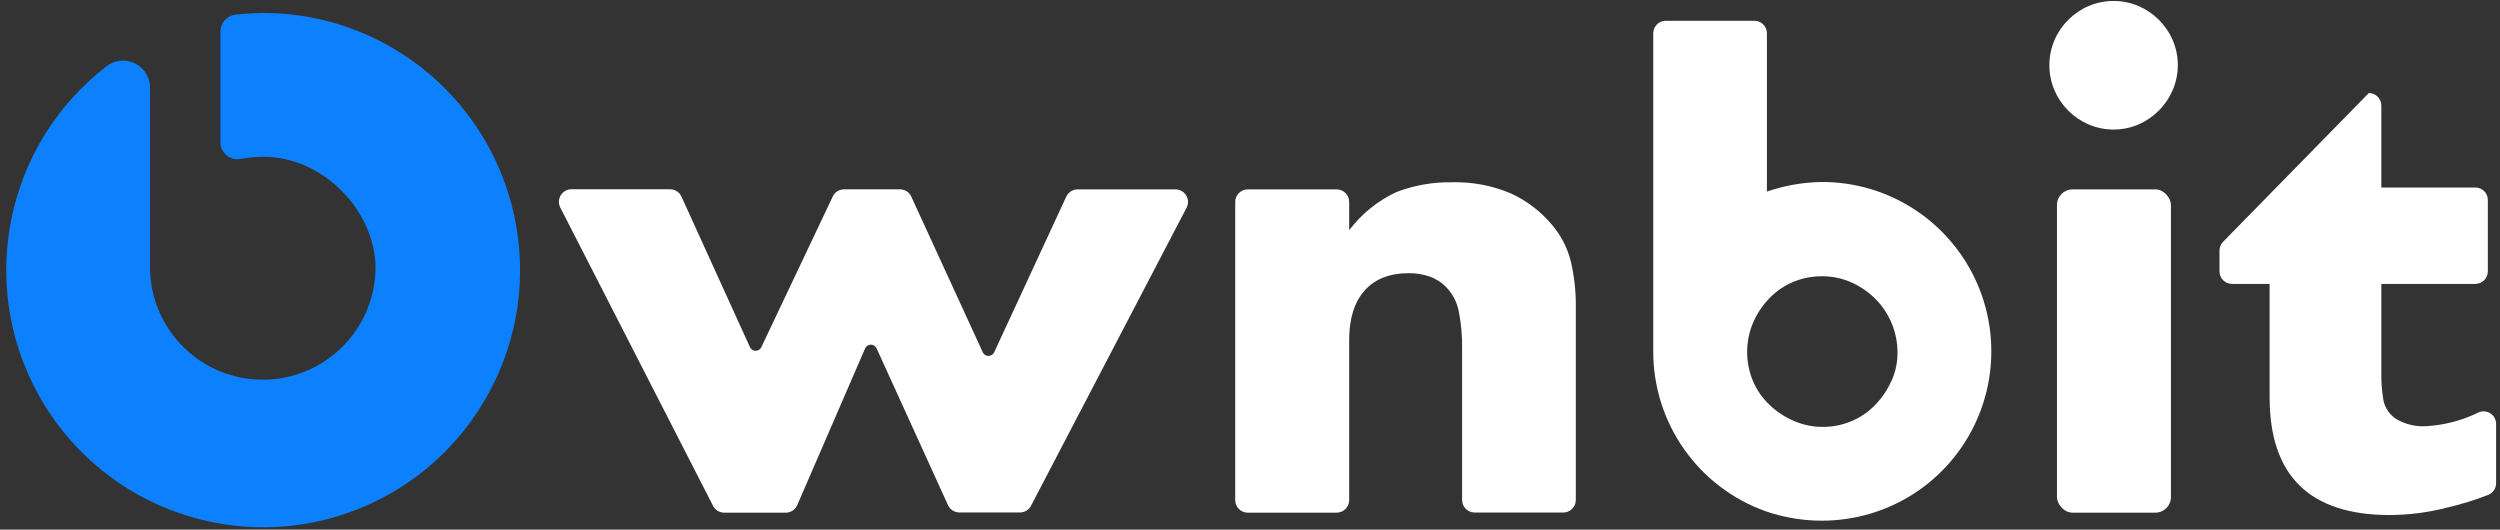 <?xml version="1.0" encoding="UTF-8"?>
<svg width="321px" height="68px" viewBox="0 0 321 68" version="1.1" xmlns="http://www.w3.org/2000/svg" xmlns:xlink="http://www.w3.org/1999/xlink">
    <rect x="0" y="0" width="321" height="68" fill="#333333" stroke="none"/>
    <!-- Generator: Sketch 51.2 (57519) - http://www.bohemiancoding.com/sketch -->
    <title>Group 5</title>
    <desc>Created with Sketch.</desc>
    <defs></defs>
    <g id="Page-2" stroke="none" stroke-width="1" fill="none" fill-rule="evenodd">
        <g id="Group-5" fill-rule="nonzero">
            <path d="M277.202,2.548 C276.447,1.797 275.557,1.193 274.58,0.769 C272.537,-0.09 270.235,-0.09 268.192,0.769 C266.209,1.615 264.629,3.197 263.783,5.182 C262.925,7.227 262.925,9.531 263.783,11.576 C264.207,12.555 264.81,13.445 265.561,14.202 C266.315,14.959 267.209,15.563 268.192,15.982 C270.232,16.852 272.539,16.852 274.58,15.982 C276.56,15.125 278.136,13.539 278.98,11.552 C279.85,9.51 279.85,7.2 278.98,5.158 C278.56,4.182 277.956,3.296 277.202,2.548 Z" id="Shape" fill="#FFFFFF"></path>
            <path d="M150.934,24.317 L138.376,24.317 C137.749,24.314 137.178,24.675 136.912,25.243 L127.652,45.232 C127.521,45.519 127.235,45.703 126.92,45.703 C126.604,45.703 126.318,45.519 126.188,45.232 L117.008,25.243 C116.744,24.672 116.172,24.307 115.544,24.309 L108.376,24.309 C107.75,24.31 107.182,24.675 106.92,25.243 L97.756,44.571 C97.625,44.859 97.339,45.043 97.024,45.043 C96.709,45.043 96.423,44.859 96.292,44.571 L87.499,25.243 C87.237,24.669 86.665,24.301 86.034,24.301 L73.371,24.301 C72.811,24.301 72.292,24.593 72,25.071 C71.707,25.549 71.685,26.145 71.939,26.644 L91.553,64.947 C91.828,65.485 92.381,65.824 92.985,65.825 L100.886,65.825 C101.528,65.827 102.109,65.447 102.366,64.858 L111.087,44.724 C111.218,44.437 111.504,44.253 111.819,44.253 C112.134,44.253 112.42,44.437 112.551,44.724 L121.723,64.858 C121.984,65.432 122.556,65.8 123.187,65.8 L130.958,65.8 C131.556,65.8 132.104,65.468 132.382,64.939 L152.366,26.652 C152.617,26.154 152.593,25.561 152.301,25.085 C152.009,24.609 151.492,24.319 150.934,24.317 Z" id="Shape" fill="#FFFFFF"></path>
            <path d="M199.261,28.851 C197.821,27.128 196.012,25.751 193.968,24.824 C191.606,23.824 189.057,23.341 186.494,23.407 C184.035,23.355 181.589,23.781 179.293,24.663 C176.904,25.774 174.824,27.456 173.235,29.56 L173.235,25.928 C173.235,25.038 172.515,24.317 171.626,24.317 L160.21,24.317 C159.322,24.317 158.601,25.038 158.601,25.928 L158.601,64.214 C158.601,65.103 159.322,65.825 160.21,65.825 L171.626,65.825 C172.515,65.825 173.235,65.103 173.235,64.214 L173.235,43.653 C173.235,40.91 173.895,38.794 175.215,37.307 C176.534,35.82 178.433,35.076 180.91,35.076 C181.791,35.071 182.666,35.209 183.501,35.487 C184.325,35.765 185.072,36.234 185.681,36.856 C186.493,37.696 187.051,38.749 187.29,39.892 C187.621,41.53 187.77,43.199 187.733,44.869 L187.733,64.198 C187.733,65.087 188.453,65.808 189.342,65.808 L200.726,65.808 C201.614,65.808 202.335,65.087 202.335,64.198 L202.335,39.449 C202.358,37.46 202.142,35.476 201.691,33.538 C201.252,31.809 200.421,30.205 199.261,28.851 Z" id="Shape" fill="#FFFFFF"></path>
            <rect id="Rectangle-path" fill="#FFFFFF" x="264.113" y="24.317" width="14.634" height="41.508" rx="2"></rect>
            <path d="M33.717,1.663 C32.55,1.677 31.385,1.752 30.225,1.888 C29.13,2.015 28.304,2.943 28.303,4.046 L28.303,18.277 C28.304,18.928 28.599,19.544 29.107,19.952 C29.605,20.363 30.259,20.531 30.893,20.411 C32.131,20.159 33.398,20.075 34.658,20.161 C41.722,20.596 47.917,26.95 48.222,34.037 C48.342,42.044 41.956,48.631 33.958,48.751 C25.961,48.871 19.38,42.478 19.26,34.472 L19.26,11.278 C19.274,9.938 18.513,8.711 17.309,8.127 C16.104,7.542 14.67,7.707 13.628,8.548 C0.856,18.422 -2.905,36.098 4.741,50.325 C12.387,64.552 29.193,71.152 44.463,65.924 C59.733,60.697 68.982,45.176 66.324,29.242 C63.665,13.308 49.879,1.639 33.741,1.663 L33.717,1.663 Z" id="Shape" fill="#0D80FE"></path>
            <path d="M318.281,52.939 C316.183,53.976 313.899,54.581 311.563,54.719 C310.195,54.815 308.83,54.489 307.653,53.785 C306.833,53.249 306.256,52.414 306.044,51.457 C305.835,50.247 305.741,49.02 305.763,47.793 L305.763,36.454 L317.83,36.454 C318.719,36.454 319.439,35.732 319.439,34.843 L319.439,25.686 C319.439,24.796 318.719,24.075 317.83,24.075 L305.763,24.075 L305.763,13.558 C305.763,12.668 305.042,11.947 304.154,11.947 L285.449,31.042 C285.151,31.342 284.984,31.747 284.982,32.169 L284.982,34.843 C284.982,35.732 285.702,36.454 286.591,36.454 L291.418,36.454 L291.418,51.014 C291.418,61.097 296.57,66.136 306.873,66.131 C309.401,66.112 311.917,65.78 314.363,65.14 C316.117,64.722 317.84,64.184 319.52,63.529 C320.117,63.276 320.504,62.689 320.501,62.039 L320.501,54.469 C320.515,53.925 320.253,53.411 319.805,53.102 C319.357,52.793 318.784,52.732 318.281,52.939 Z" id="Shape" fill="#FFFFFF"></path>
            <path d="M226.872,24.599 L226.872,4.277 C226.872,3.388 226.152,2.667 225.263,2.667 L213.887,2.667 C212.999,2.667 212.278,3.388 212.278,4.277 L212.278,45.151 C212.274,54.37 218.077,62.59 226.76,65.663 C235.027,68.483 244.075,66.205 249.927,59.859 C255.778,53.513 257.323,44.302 253.864,36.391 C250.404,28.48 242.595,23.368 233.968,23.367 C231.574,23.4 229.164,23.803 226.872,24.599 Z M242.85,48.92 C242.347,50.059 241.644,51.098 240.774,51.989 C239.918,52.877 238.892,53.584 237.757,54.066 C236.576,54.565 235.306,54.82 234.024,54.815 C232.724,54.814 231.439,54.54 230.251,54.01 C229.101,53.513 228.051,52.808 227.154,51.932 C226.262,51.074 225.553,50.044 225.07,48.904 C224.073,46.499 224.087,43.793 225.11,41.398 C225.613,40.245 226.318,39.192 227.194,38.29 C228.049,37.4 229.075,36.693 230.211,36.212 C231.39,35.717 232.657,35.465 233.936,35.471 C235.253,35.462 236.556,35.737 237.757,36.276 C238.896,36.791 239.932,37.508 240.814,38.394 C242.632,40.223 243.649,42.7 243.638,45.28 C243.644,46.535 243.38,47.776 242.866,48.92 L242.85,48.92 Z" id="Shape" fill="#FFFFFF"></path>
        </g>
    </g>
</svg>